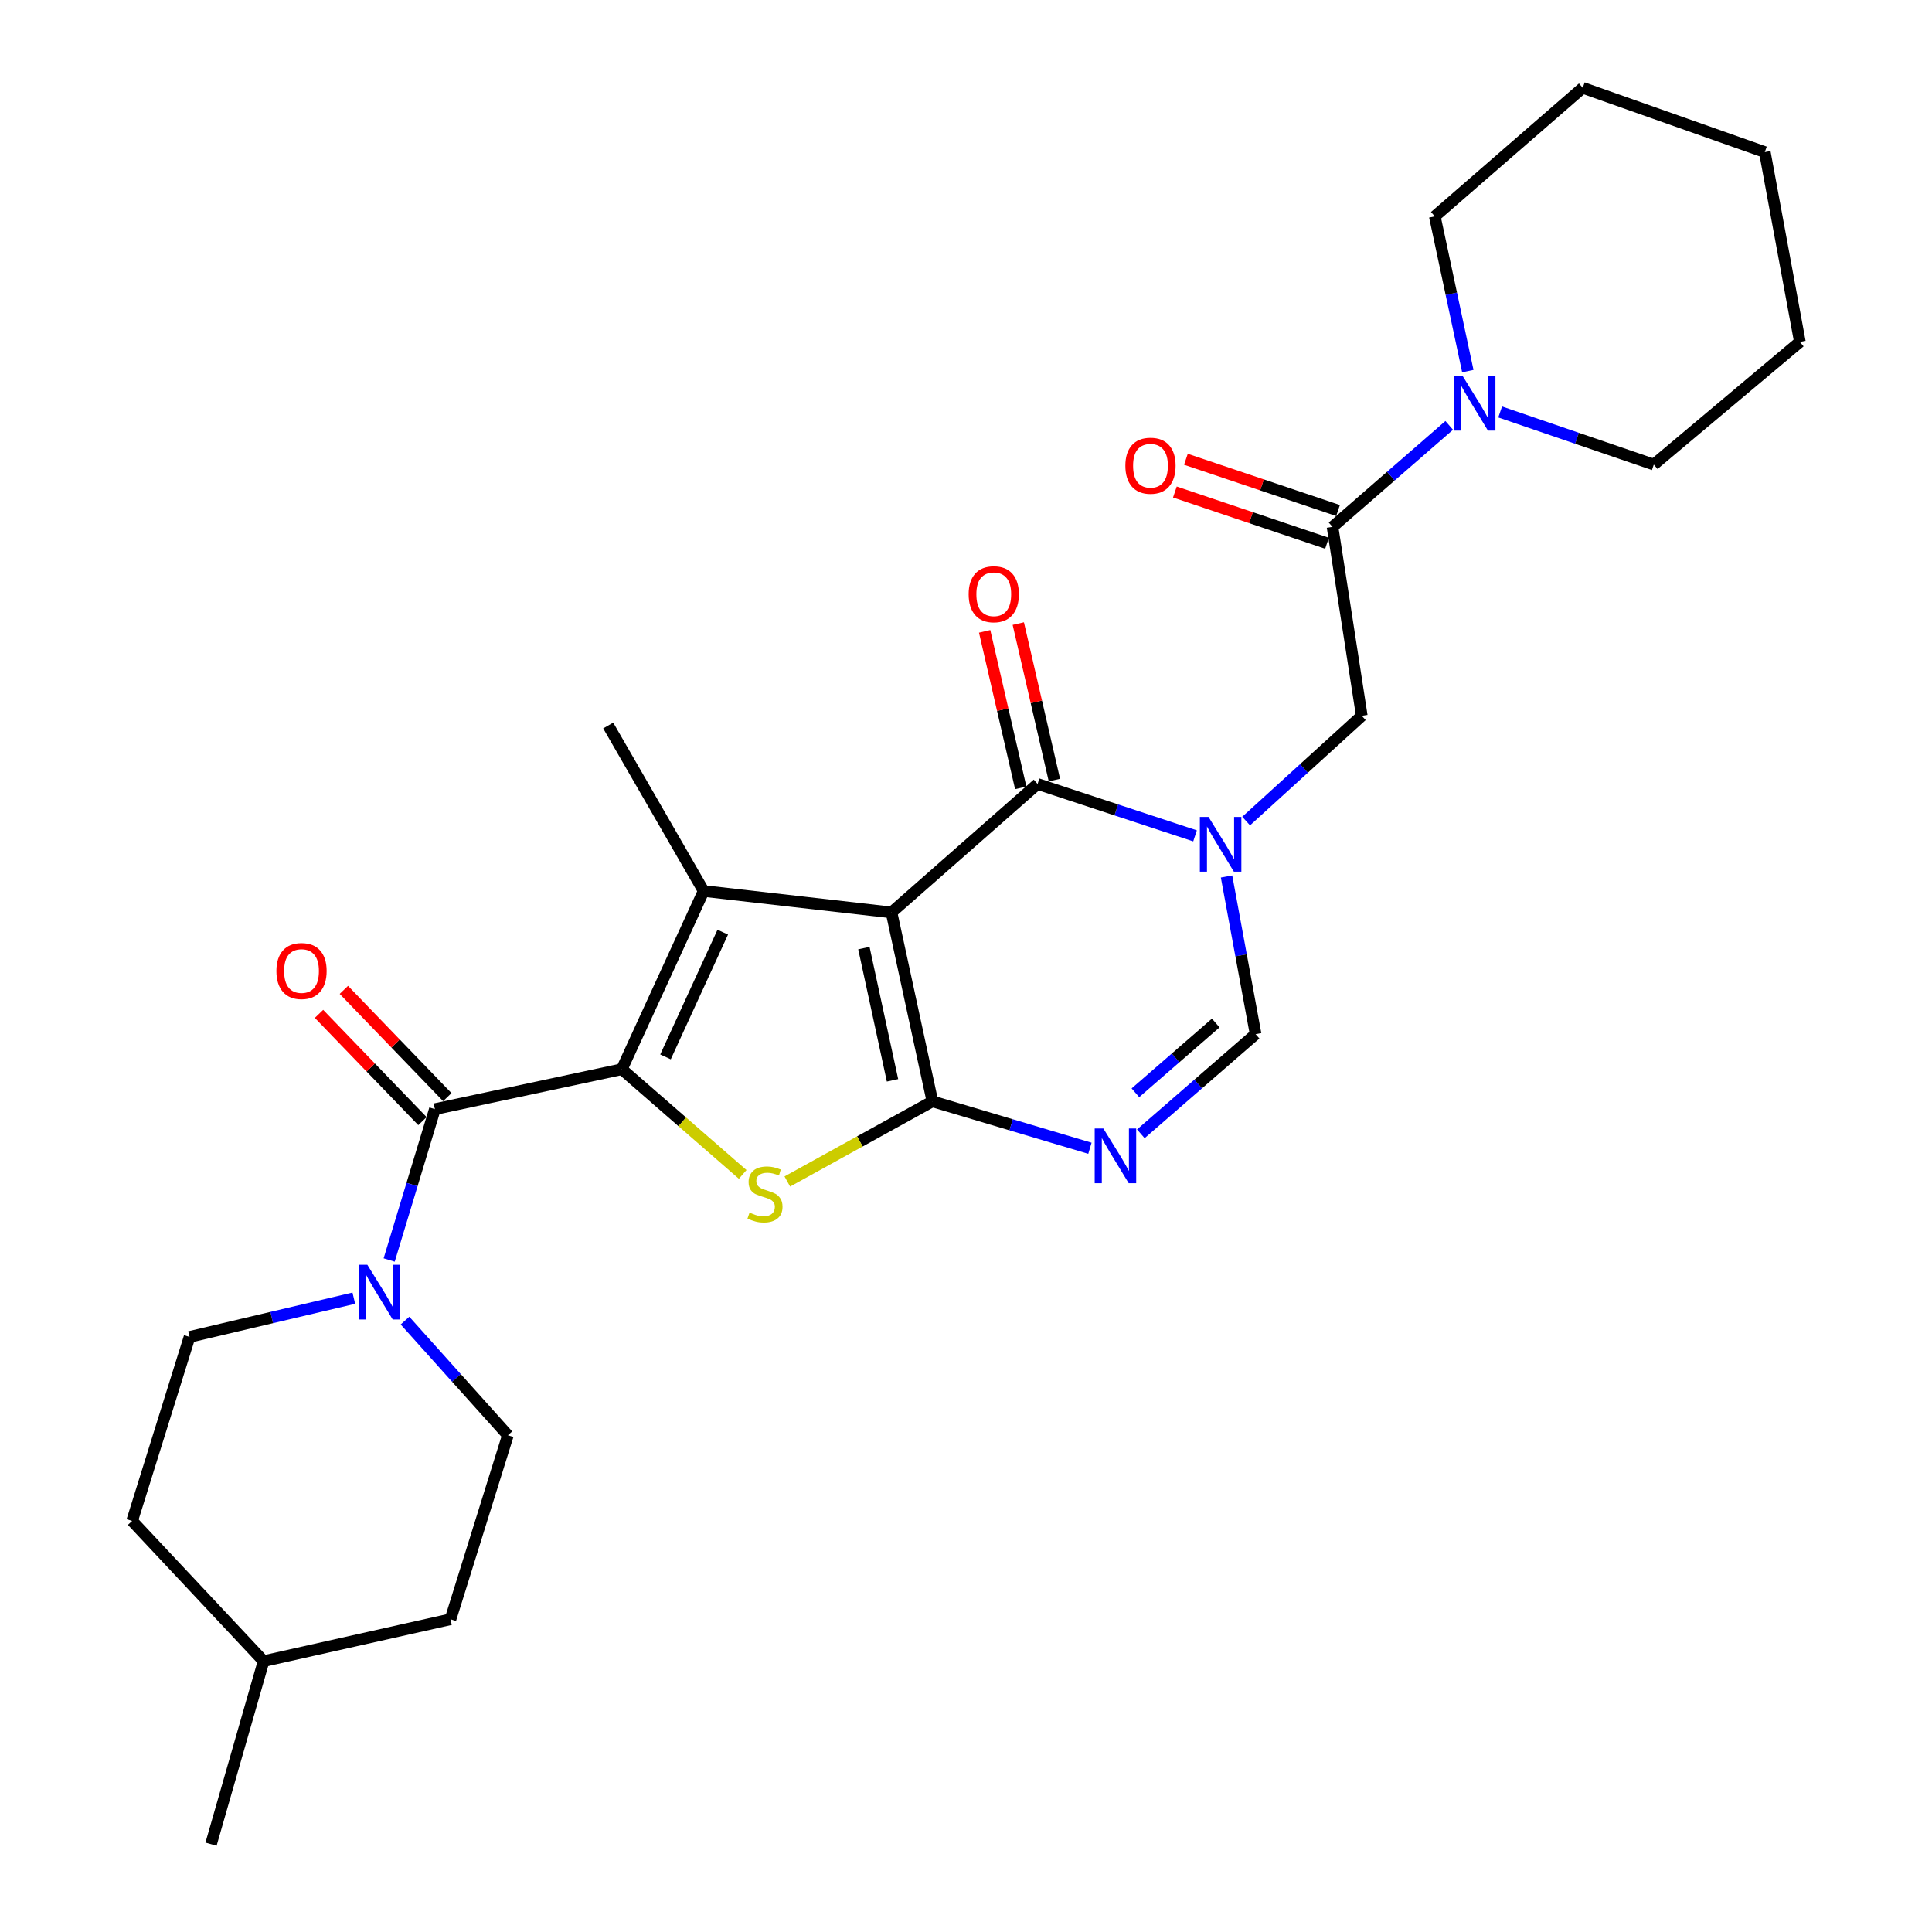 <?xml version='1.0' encoding='iso-8859-1'?>
<svg version='1.1' baseProfile='full'
              xmlns='http://www.w3.org/2000/svg'
                      xmlns:rdkit='http://www.rdkit.org/xml'
                      xmlns:xlink='http://www.w3.org/1999/xlink'
                  xml:space='preserve'
width='1000px' height='1000px' viewBox='0 0 1000 1000'>
<!-- END OF HEADER -->
<rect style='opacity:1.0;fill:#FFFFFF;stroke:none' width='1000' height='1000' x='0' y='0'> </rect>
<path class='bond-0' d='M 461.438,472.282 L 482.611,570.054' style='fill:none;fill-rule:evenodd;stroke:#000000;stroke-width:6px;stroke-linecap:butt;stroke-linejoin:miter;stroke-opacity:1' />
<path class='bond-0' d='M 447.143,490.732 L 461.964,559.172' style='fill:none;fill-rule:evenodd;stroke:#000000;stroke-width:6px;stroke-linecap:butt;stroke-linejoin:miter;stroke-opacity:1' />
<path class='bond-2' d='M 461.438,472.282 L 364.202,461.189' style='fill:none;fill-rule:evenodd;stroke:#000000;stroke-width:6px;stroke-linecap:butt;stroke-linejoin:miter;stroke-opacity:1' />
<path class='bond-5' d='M 461.438,472.282 L 537.043,405.784' style='fill:none;fill-rule:evenodd;stroke:#000000;stroke-width:6px;stroke-linecap:butt;stroke-linejoin:miter;stroke-opacity:1' />
<path class='bond-3' d='M 482.611,570.054 L 445.059,590.796' style='fill:none;fill-rule:evenodd;stroke:#000000;stroke-width:6px;stroke-linecap:butt;stroke-linejoin:miter;stroke-opacity:1' />
<path class='bond-3' d='M 445.059,590.796 L 407.507,611.539' style='fill:none;fill-rule:evenodd;stroke:#CCCC00;stroke-width:6px;stroke-linecap:butt;stroke-linejoin:miter;stroke-opacity:1' />
<path class='bond-6' d='M 482.611,570.054 L 523.376,582.194' style='fill:none;fill-rule:evenodd;stroke:#000000;stroke-width:6px;stroke-linecap:butt;stroke-linejoin:miter;stroke-opacity:1' />
<path class='bond-6' d='M 523.376,582.194 L 564.142,594.334' style='fill:none;fill-rule:evenodd;stroke:#0000FF;stroke-width:6px;stroke-linecap:butt;stroke-linejoin:miter;stroke-opacity:1' />
<path class='bond-1' d='M 321.866,553.419 L 364.202,461.189' style='fill:none;fill-rule:evenodd;stroke:#000000;stroke-width:6px;stroke-linecap:butt;stroke-linejoin:miter;stroke-opacity:1' />
<path class='bond-1' d='M 344.463,547.042 L 374.098,482.481' style='fill:none;fill-rule:evenodd;stroke:#000000;stroke-width:6px;stroke-linecap:butt;stroke-linejoin:miter;stroke-opacity:1' />
<path class='bond-7' d='M 321.866,553.419 L 225.098,574.076' style='fill:none;fill-rule:evenodd;stroke:#000000;stroke-width:6px;stroke-linecap:butt;stroke-linejoin:miter;stroke-opacity:1' />
<path class='bond-28' d='M 321.866,553.419 L 353.141,580.649' style='fill:none;fill-rule:evenodd;stroke:#000000;stroke-width:6px;stroke-linecap:butt;stroke-linejoin:miter;stroke-opacity:1' />
<path class='bond-28' d='M 353.141,580.649 L 384.416,607.878' style='fill:none;fill-rule:evenodd;stroke:#CCCC00;stroke-width:6px;stroke-linecap:butt;stroke-linejoin:miter;stroke-opacity:1' />
<path class='bond-18' d='M 364.202,461.189 L 314.805,375.524' style='fill:none;fill-rule:evenodd;stroke:#000000;stroke-width:6px;stroke-linecap:butt;stroke-linejoin:miter;stroke-opacity:1' />
<path class='bond-4' d='M 618.552,432.646 L 577.797,419.215' style='fill:none;fill-rule:evenodd;stroke:#0000FF;stroke-width:6px;stroke-linecap:butt;stroke-linejoin:miter;stroke-opacity:1' />
<path class='bond-4' d='M 577.797,419.215 L 537.043,405.784' style='fill:none;fill-rule:evenodd;stroke:#000000;stroke-width:6px;stroke-linecap:butt;stroke-linejoin:miter;stroke-opacity:1' />
<path class='bond-8' d='M 634.856,453.665 L 642.378,494.465' style='fill:none;fill-rule:evenodd;stroke:#0000FF;stroke-width:6px;stroke-linecap:butt;stroke-linejoin:miter;stroke-opacity:1' />
<path class='bond-8' d='M 642.378,494.465 L 649.9,535.265' style='fill:none;fill-rule:evenodd;stroke:#000000;stroke-width:6px;stroke-linecap:butt;stroke-linejoin:miter;stroke-opacity:1' />
<path class='bond-11' d='M 644.996,424.984 L 674.927,397.741' style='fill:none;fill-rule:evenodd;stroke:#0000FF;stroke-width:6px;stroke-linecap:butt;stroke-linejoin:miter;stroke-opacity:1' />
<path class='bond-11' d='M 674.927,397.741 L 704.858,370.499' style='fill:none;fill-rule:evenodd;stroke:#000000;stroke-width:6px;stroke-linecap:butt;stroke-linejoin:miter;stroke-opacity:1' />
<path class='bond-13' d='M 545.752,403.775 L 536.409,363.272' style='fill:none;fill-rule:evenodd;stroke:#000000;stroke-width:6px;stroke-linecap:butt;stroke-linejoin:miter;stroke-opacity:1' />
<path class='bond-13' d='M 536.409,363.272 L 527.066,322.769' style='fill:none;fill-rule:evenodd;stroke:#FF0000;stroke-width:6px;stroke-linecap:butt;stroke-linejoin:miter;stroke-opacity:1' />
<path class='bond-13' d='M 528.334,407.793 L 518.991,367.29' style='fill:none;fill-rule:evenodd;stroke:#000000;stroke-width:6px;stroke-linecap:butt;stroke-linejoin:miter;stroke-opacity:1' />
<path class='bond-13' d='M 518.991,367.29 L 509.647,326.787' style='fill:none;fill-rule:evenodd;stroke:#FF0000;stroke-width:6px;stroke-linecap:butt;stroke-linejoin:miter;stroke-opacity:1' />
<path class='bond-29' d='M 590.495,586.855 L 620.197,561.06' style='fill:none;fill-rule:evenodd;stroke:#0000FF;stroke-width:6px;stroke-linecap:butt;stroke-linejoin:miter;stroke-opacity:1' />
<path class='bond-29' d='M 620.197,561.06 L 649.9,535.265' style='fill:none;fill-rule:evenodd;stroke:#000000;stroke-width:6px;stroke-linecap:butt;stroke-linejoin:miter;stroke-opacity:1' />
<path class='bond-29' d='M 587.685,565.62 L 608.476,547.563' style='fill:none;fill-rule:evenodd;stroke:#0000FF;stroke-width:6px;stroke-linecap:butt;stroke-linejoin:miter;stroke-opacity:1' />
<path class='bond-29' d='M 608.476,547.563 L 629.268,529.507' style='fill:none;fill-rule:evenodd;stroke:#000000;stroke-width:6px;stroke-linecap:butt;stroke-linejoin:miter;stroke-opacity:1' />
<path class='bond-9' d='M 225.098,574.076 L 213.267,613.125' style='fill:none;fill-rule:evenodd;stroke:#000000;stroke-width:6px;stroke-linecap:butt;stroke-linejoin:miter;stroke-opacity:1' />
<path class='bond-9' d='M 213.267,613.125 L 201.437,652.174' style='fill:none;fill-rule:evenodd;stroke:#0000FF;stroke-width:6px;stroke-linecap:butt;stroke-linejoin:miter;stroke-opacity:1' />
<path class='bond-14' d='M 231.531,567.871 L 204.758,540.116' style='fill:none;fill-rule:evenodd;stroke:#000000;stroke-width:6px;stroke-linecap:butt;stroke-linejoin:miter;stroke-opacity:1' />
<path class='bond-14' d='M 204.758,540.116 L 177.986,512.361' style='fill:none;fill-rule:evenodd;stroke:#FF0000;stroke-width:6px;stroke-linecap:butt;stroke-linejoin:miter;stroke-opacity:1' />
<path class='bond-14' d='M 218.665,580.281 L 191.892,552.526' style='fill:none;fill-rule:evenodd;stroke:#000000;stroke-width:6px;stroke-linecap:butt;stroke-linejoin:miter;stroke-opacity:1' />
<path class='bond-14' d='M 191.892,552.526 L 165.12,524.772' style='fill:none;fill-rule:evenodd;stroke:#FF0000;stroke-width:6px;stroke-linecap:butt;stroke-linejoin:miter;stroke-opacity:1' />
<path class='bond-16' d='M 183.132,671.937 L 140.621,681.962' style='fill:none;fill-rule:evenodd;stroke:#0000FF;stroke-width:6px;stroke-linecap:butt;stroke-linejoin:miter;stroke-opacity:1' />
<path class='bond-16' d='M 140.621,681.962 L 98.109,691.988' style='fill:none;fill-rule:evenodd;stroke:#000000;stroke-width:6px;stroke-linecap:butt;stroke-linejoin:miter;stroke-opacity:1' />
<path class='bond-17' d='M 209.626,683.549 L 236.256,713.222' style='fill:none;fill-rule:evenodd;stroke:#0000FF;stroke-width:6px;stroke-linecap:butt;stroke-linejoin:miter;stroke-opacity:1' />
<path class='bond-17' d='M 236.256,713.222 L 262.886,742.894' style='fill:none;fill-rule:evenodd;stroke:#000000;stroke-width:6px;stroke-linecap:butt;stroke-linejoin:miter;stroke-opacity:1' />
<path class='bond-10' d='M 689.713,272.717 L 704.858,370.499' style='fill:none;fill-rule:evenodd;stroke:#000000;stroke-width:6px;stroke-linecap:butt;stroke-linejoin:miter;stroke-opacity:1' />
<path class='bond-12' d='M 689.713,272.717 L 719.914,246.45' style='fill:none;fill-rule:evenodd;stroke:#000000;stroke-width:6px;stroke-linecap:butt;stroke-linejoin:miter;stroke-opacity:1' />
<path class='bond-12' d='M 719.914,246.45 L 750.115,220.183' style='fill:none;fill-rule:evenodd;stroke:#0000FF;stroke-width:6px;stroke-linecap:butt;stroke-linejoin:miter;stroke-opacity:1' />
<path class='bond-15' d='M 692.567,264.247 L 653.196,250.985' style='fill:none;fill-rule:evenodd;stroke:#000000;stroke-width:6px;stroke-linecap:butt;stroke-linejoin:miter;stroke-opacity:1' />
<path class='bond-15' d='M 653.196,250.985 L 613.826,237.724' style='fill:none;fill-rule:evenodd;stroke:#FF0000;stroke-width:6px;stroke-linecap:butt;stroke-linejoin:miter;stroke-opacity:1' />
<path class='bond-15' d='M 686.86,281.188 L 647.49,267.926' style='fill:none;fill-rule:evenodd;stroke:#000000;stroke-width:6px;stroke-linecap:butt;stroke-linejoin:miter;stroke-opacity:1' />
<path class='bond-15' d='M 647.49,267.926 L 608.12,254.664' style='fill:none;fill-rule:evenodd;stroke:#FF0000;stroke-width:6px;stroke-linecap:butt;stroke-linejoin:miter;stroke-opacity:1' />
<path class='bond-21' d='M 759.743,192.089 L 751.194,152.041' style='fill:none;fill-rule:evenodd;stroke:#0000FF;stroke-width:6px;stroke-linecap:butt;stroke-linejoin:miter;stroke-opacity:1' />
<path class='bond-21' d='M 751.194,152.041 L 742.646,111.993' style='fill:none;fill-rule:evenodd;stroke:#000000;stroke-width:6px;stroke-linecap:butt;stroke-linejoin:miter;stroke-opacity:1' />
<path class='bond-22' d='M 776.483,213.238 L 816.246,226.855' style='fill:none;fill-rule:evenodd;stroke:#0000FF;stroke-width:6px;stroke-linecap:butt;stroke-linejoin:miter;stroke-opacity:1' />
<path class='bond-22' d='M 816.246,226.855 L 856.009,240.471' style='fill:none;fill-rule:evenodd;stroke:#000000;stroke-width:6px;stroke-linecap:butt;stroke-linejoin:miter;stroke-opacity:1' />
<path class='bond-20' d='M 98.109,691.988 L 68.385,787.227' style='fill:none;fill-rule:evenodd;stroke:#000000;stroke-width:6px;stroke-linecap:butt;stroke-linejoin:miter;stroke-opacity:1' />
<path class='bond-19' d='M 262.886,742.894 L 233.172,838.133' style='fill:none;fill-rule:evenodd;stroke:#000000;stroke-width:6px;stroke-linecap:butt;stroke-linejoin:miter;stroke-opacity:1' />
<path class='bond-23' d='M 233.172,838.133 L 136.433,859.803' style='fill:none;fill-rule:evenodd;stroke:#000000;stroke-width:6px;stroke-linecap:butt;stroke-linejoin:miter;stroke-opacity:1' />
<path class='bond-30' d='M 68.385,787.227 L 136.433,859.803' style='fill:none;fill-rule:evenodd;stroke:#000000;stroke-width:6px;stroke-linecap:butt;stroke-linejoin:miter;stroke-opacity:1' />
<path class='bond-26' d='M 742.646,111.993 L 819.235,45.455' style='fill:none;fill-rule:evenodd;stroke:#000000;stroke-width:6px;stroke-linecap:butt;stroke-linejoin:miter;stroke-opacity:1' />
<path class='bond-25' d='M 856.009,240.471 L 931.615,176.972' style='fill:none;fill-rule:evenodd;stroke:#000000;stroke-width:6px;stroke-linecap:butt;stroke-linejoin:miter;stroke-opacity:1' />
<path class='bond-24' d='M 136.433,859.803 L 109.222,954.545' style='fill:none;fill-rule:evenodd;stroke:#000000;stroke-width:6px;stroke-linecap:butt;stroke-linejoin:miter;stroke-opacity:1' />
<path class='bond-27' d='M 931.615,176.972 L 913.461,78.724' style='fill:none;fill-rule:evenodd;stroke:#000000;stroke-width:6px;stroke-linecap:butt;stroke-linejoin:miter;stroke-opacity:1' />
<path class='bond-31' d='M 819.235,45.455 L 913.461,78.724' style='fill:none;fill-rule:evenodd;stroke:#000000;stroke-width:6px;stroke-linecap:butt;stroke-linejoin:miter;stroke-opacity:1' />
<path  class='atom-4' d='M 387.952 627.642
Q 388.272 627.762, 389.592 628.322
Q 390.912 628.882, 392.352 629.242
Q 393.832 629.562, 395.272 629.562
Q 397.952 629.562, 399.512 628.282
Q 401.072 626.962, 401.072 624.682
Q 401.072 623.122, 400.272 622.162
Q 399.512 621.202, 398.312 620.682
Q 397.112 620.162, 395.112 619.562
Q 392.592 618.802, 391.072 618.082
Q 389.592 617.362, 388.512 615.842
Q 387.472 614.322, 387.472 611.762
Q 387.472 608.202, 389.872 606.002
Q 392.312 603.802, 397.112 603.802
Q 400.392 603.802, 404.112 605.362
L 403.192 608.442
Q 399.792 607.042, 397.232 607.042
Q 394.472 607.042, 392.952 608.202
Q 391.432 609.322, 391.472 611.282
Q 391.472 612.802, 392.232 613.722
Q 393.032 614.642, 394.152 615.162
Q 395.312 615.682, 397.232 616.282
Q 399.792 617.082, 401.312 617.882
Q 402.832 618.682, 403.912 620.322
Q 405.032 621.922, 405.032 624.682
Q 405.032 628.602, 402.392 630.722
Q 399.792 632.802, 395.432 632.802
Q 392.912 632.802, 390.992 632.242
Q 389.112 631.722, 386.872 630.802
L 387.952 627.642
' fill='#CCCC00'/>
<path  class='atom-5' d='M 625.525 422.847
L 634.805 437.847
Q 635.725 439.327, 637.205 442.007
Q 638.685 444.687, 638.765 444.847
L 638.765 422.847
L 642.525 422.847
L 642.525 451.167
L 638.645 451.167
L 628.685 434.767
Q 627.525 432.847, 626.285 430.647
Q 625.085 428.447, 624.725 427.767
L 624.725 451.167
L 621.045 451.167
L 621.045 422.847
L 625.525 422.847
' fill='#0000FF'/>
<path  class='atom-7' d='M 571.093 584.108
L 580.373 599.108
Q 581.293 600.588, 582.773 603.268
Q 584.253 605.948, 584.333 606.108
L 584.333 584.108
L 588.093 584.108
L 588.093 612.428
L 584.213 612.428
L 574.253 596.028
Q 573.093 594.108, 571.853 591.908
Q 570.653 589.708, 570.293 589.028
L 570.293 612.428
L 566.613 612.428
L 566.613 584.108
L 571.093 584.108
' fill='#0000FF'/>
<path  class='atom-10' d='M 190.137 654.648
L 199.417 669.648
Q 200.337 671.128, 201.817 673.808
Q 203.297 676.488, 203.377 676.648
L 203.377 654.648
L 207.137 654.648
L 207.137 682.968
L 203.257 682.968
L 193.297 666.568
Q 192.137 664.648, 190.897 662.448
Q 189.697 660.248, 189.337 659.568
L 189.337 682.968
L 185.657 682.968
L 185.657 654.648
L 190.137 654.648
' fill='#0000FF'/>
<path  class='atom-13' d='M 757.033 194.561
L 766.313 209.561
Q 767.233 211.041, 768.713 213.721
Q 770.193 216.401, 770.273 216.561
L 770.273 194.561
L 774.033 194.561
L 774.033 222.881
L 770.153 222.881
L 760.193 206.481
Q 759.033 204.561, 757.793 202.361
Q 756.593 200.161, 756.233 199.481
L 756.233 222.881
L 752.553 222.881
L 752.553 194.561
L 757.033 194.561
' fill='#0000FF'/>
<path  class='atom-14' d='M 501.37 307.576
Q 501.37 300.776, 504.73 296.976
Q 508.09 293.176, 514.37 293.176
Q 520.65 293.176, 524.01 296.976
Q 527.37 300.776, 527.37 307.576
Q 527.37 314.456, 523.97 318.376
Q 520.57 322.256, 514.37 322.256
Q 508.13 322.256, 504.73 318.376
Q 501.37 314.496, 501.37 307.576
M 514.37 319.056
Q 518.69 319.056, 521.01 316.176
Q 523.37 313.256, 523.37 307.576
Q 523.37 302.016, 521.01 299.216
Q 518.69 296.376, 514.37 296.376
Q 510.05 296.376, 507.69 299.176
Q 505.37 301.976, 505.37 307.576
Q 505.37 313.296, 507.69 316.176
Q 510.05 319.056, 514.37 319.056
' fill='#FF0000'/>
<path  class='atom-15' d='M 143.067 502.593
Q 143.067 495.793, 146.427 491.993
Q 149.787 488.193, 156.067 488.193
Q 162.347 488.193, 165.707 491.993
Q 169.067 495.793, 169.067 502.593
Q 169.067 509.473, 165.667 513.393
Q 162.267 517.273, 156.067 517.273
Q 149.827 517.273, 146.427 513.393
Q 143.067 509.513, 143.067 502.593
M 156.067 514.073
Q 160.387 514.073, 162.707 511.193
Q 165.067 508.273, 165.067 502.593
Q 165.067 497.033, 162.707 494.233
Q 160.387 491.393, 156.067 491.393
Q 151.747 491.393, 149.387 494.193
Q 147.067 496.993, 147.067 502.593
Q 147.067 508.313, 149.387 511.193
Q 151.747 514.073, 156.067 514.073
' fill='#FF0000'/>
<path  class='atom-16' d='M 582.487 241.058
Q 582.487 234.258, 585.847 230.458
Q 589.207 226.658, 595.487 226.658
Q 601.767 226.658, 605.127 230.458
Q 608.487 234.258, 608.487 241.058
Q 608.487 247.938, 605.087 251.858
Q 601.687 255.738, 595.487 255.738
Q 589.247 255.738, 585.847 251.858
Q 582.487 247.978, 582.487 241.058
M 595.487 252.538
Q 599.807 252.538, 602.127 249.658
Q 604.487 246.738, 604.487 241.058
Q 604.487 235.498, 602.127 232.698
Q 599.807 229.858, 595.487 229.858
Q 591.167 229.858, 588.807 232.658
Q 586.487 235.458, 586.487 241.058
Q 586.487 246.778, 588.807 249.658
Q 591.167 252.538, 595.487 252.538
' fill='#FF0000'/>
</svg>
